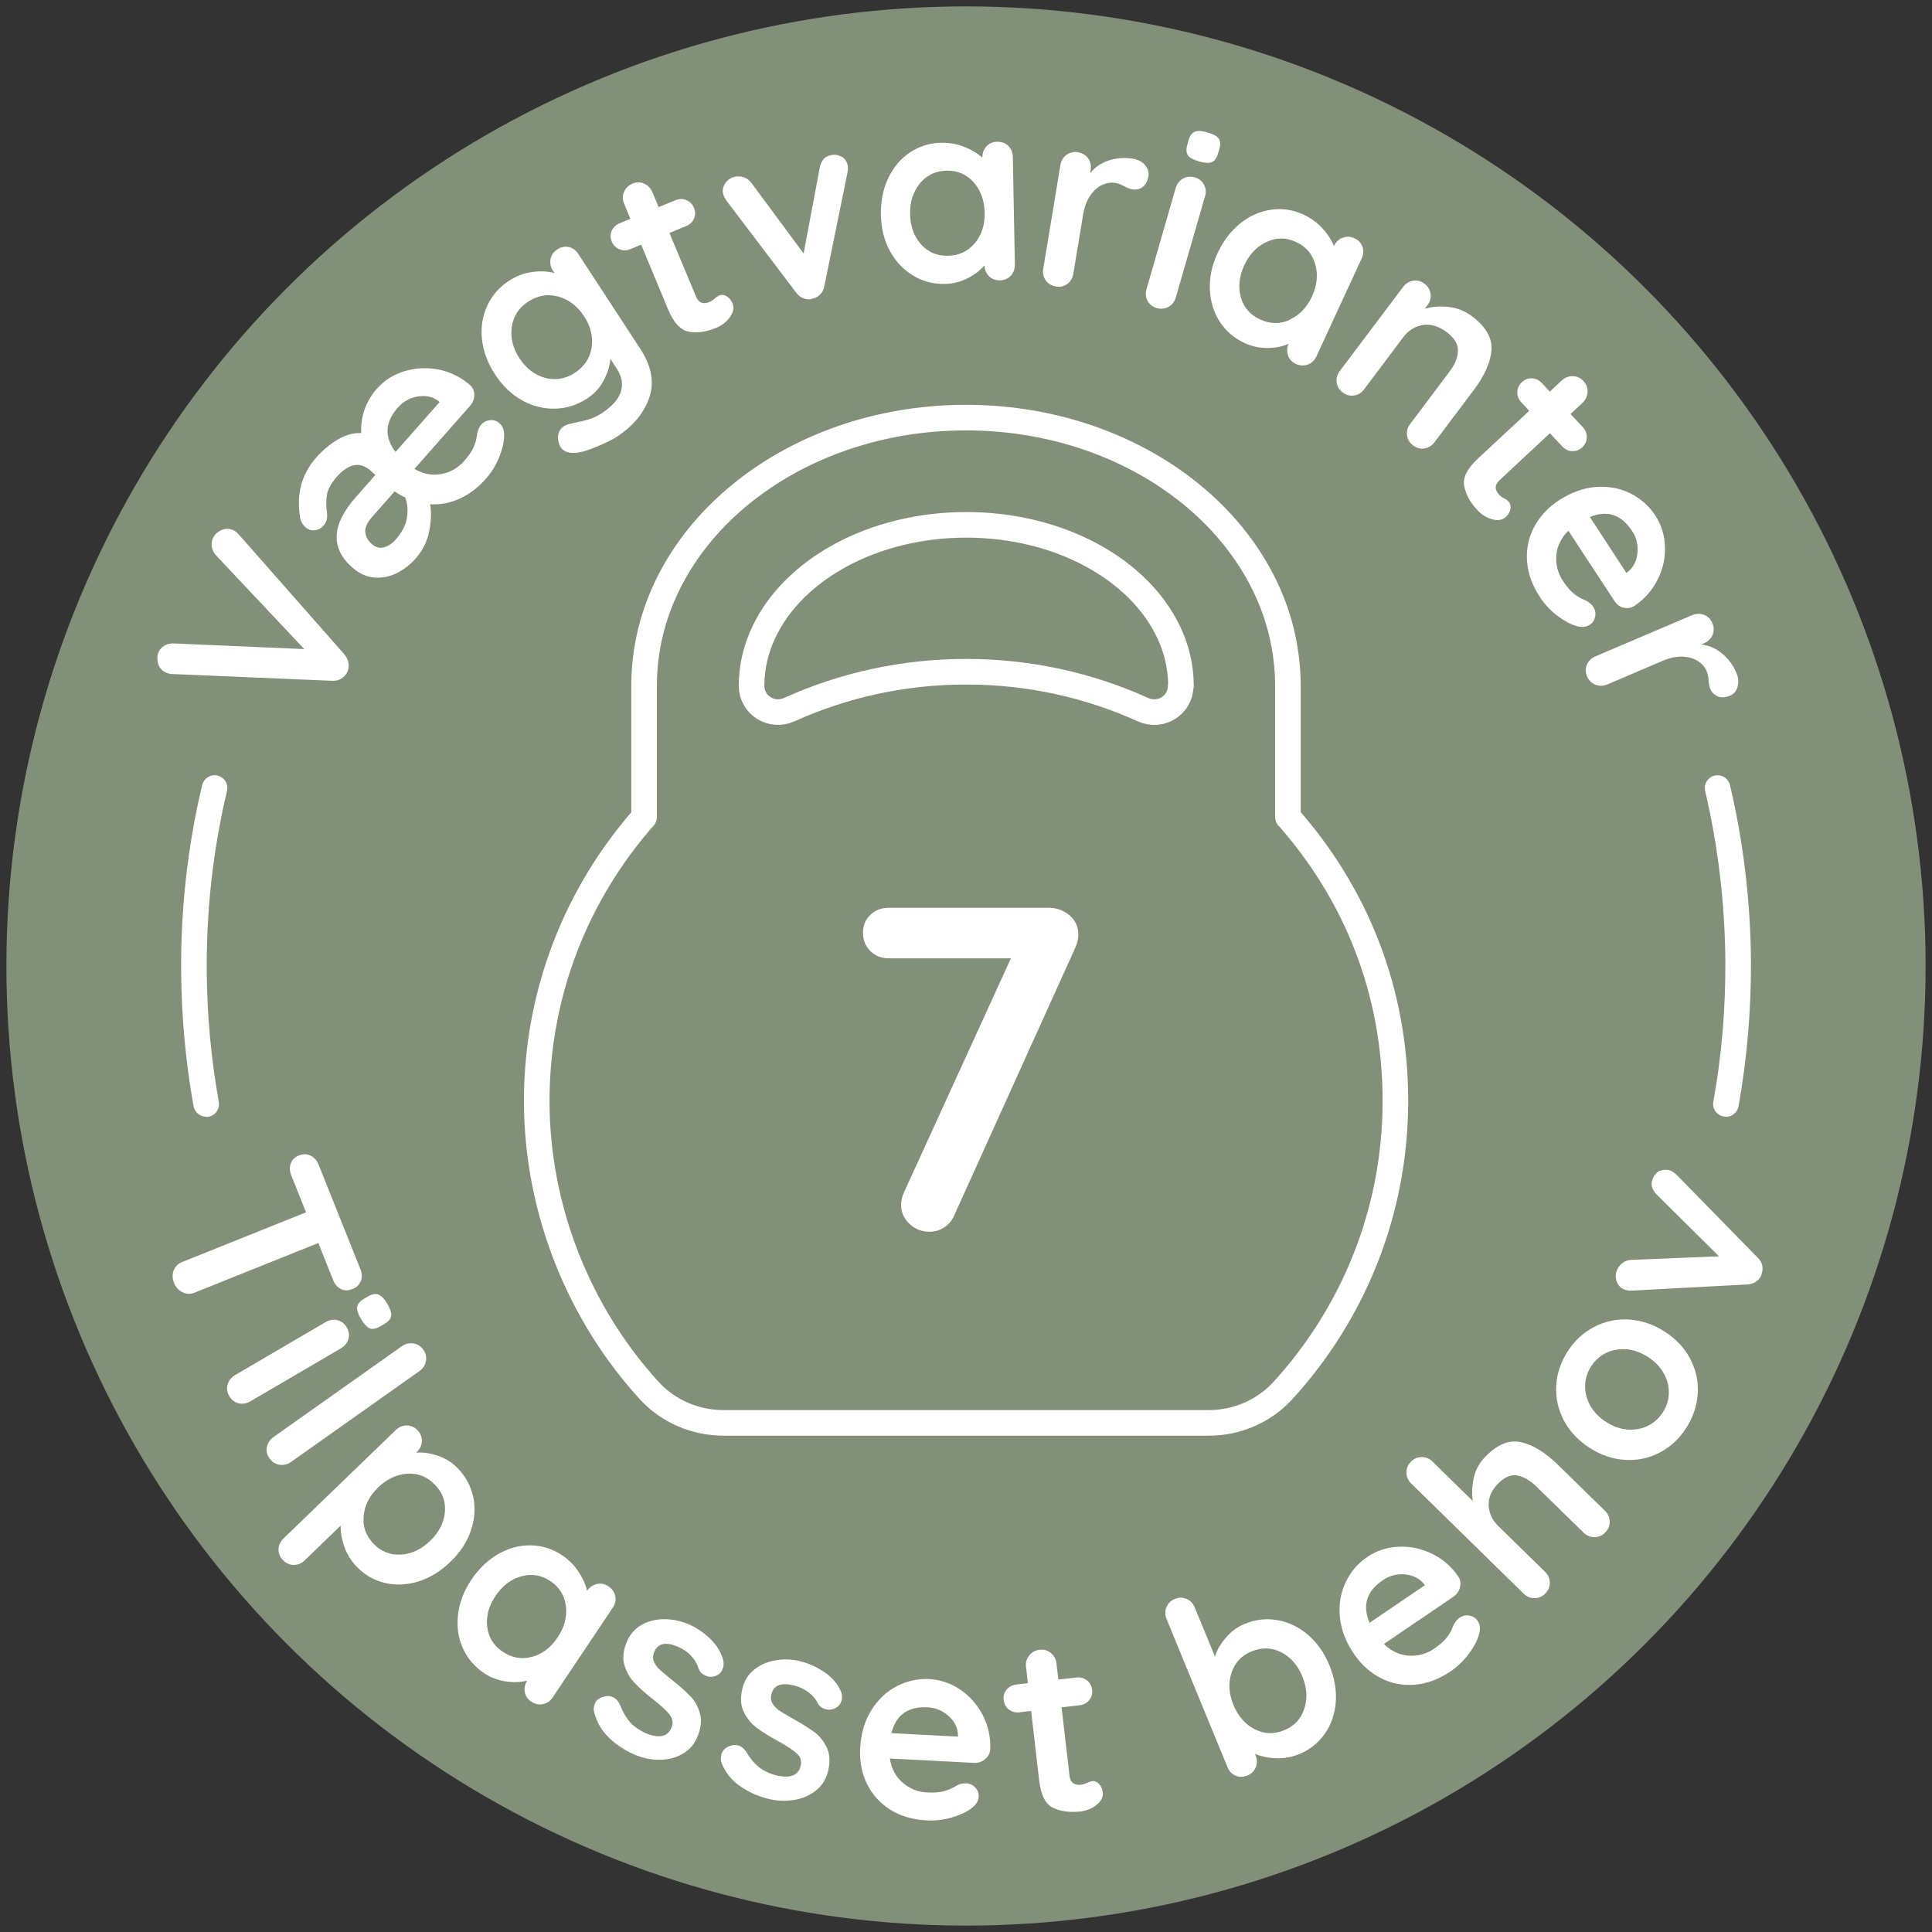 <svg viewBox="0 0 151 151" height="151" width="151" id="Layer_1" xmlns="http://www.w3.org/2000/svg"><rect x="0" y="0" width="151" height="151" fill="#333333" stroke="none"/><circle fill="#829079" r="75" cy="75.5" cx="75.5"></circle><path fill="#fff" d="M16.11,87.28c-.47,0-.89-.34-.98-.82-.61-3.4-.94-6.9-.97-10.39-.05-4.97.5-9.92,1.64-14.71.13-.53.66-.87,1.2-.74.54.13.87.66.74,1.2-1.1,4.64-1.63,9.43-1.58,14.24.03,3.38.35,6.76.94,10.06.1.54-.26,1.06-.8,1.16-.06.01-.12.02-.18.02Z"></path><g><path fill="#fff" d="M17.34,41.42c.31-.12.61-.12.9.02.16.07.3.19.43.34l8.26,9.38c.18.22.28.45.31.7.03.25,0,.48-.11.7-.11.2-.26.36-.46.48-.2.12-.43.18-.69.17l-12.53-.53c-.15,0-.31-.04-.49-.12-.32-.15-.53-.4-.61-.73-.08-.33-.07-.63.05-.88.1-.2.25-.37.45-.49.2-.12.44-.18.72-.17l10.21.44-6.92-7.35c-.17-.2-.27-.42-.31-.65-.03-.24,0-.46.09-.66.14-.3.37-.51.68-.64Z"></path><path fill="#fff" d="M37.06,30.91c0,.31-.12.59-.33.82l-4.34,4.92c.69.4,1.39.53,2.1.4.71-.13,1.3-.47,1.78-1.01.36-.41.6-.76.73-1.05.13-.29.21-.55.24-.75.03-.21.06-.35.07-.43.07-.26.17-.47.31-.63.18-.21.42-.32.7-.34s.52.06.72.24c.27.24.39.59.36,1.06-.02.48-.15,1.02-.4,1.63s-.59,1.15-1.01,1.63c-.62.71-1.31,1.23-2.06,1.57-.75.34-1.52.49-2.31.44.11.64.08,1.35-.08,2.14s-.52,1.49-1.07,2.12c-.42.48-.91.85-1.47,1.13-.56.27-1.15.39-1.75.34s-1.18-.31-1.72-.79c-1.71-1.51-1.62-3.33.26-5.47l1.55-1.76-.37-.33c-.84-.74-1.72-.57-2.66.49-.42.48-.67.93-.75,1.35-.08.42-.08.93,0,1.51.04.37-.05.69-.28.95-.18.2-.4.32-.67.35-.27.04-.51-.04-.72-.22-.23-.2-.37-.45-.43-.75-.31-1.83.1-3.39,1.24-4.69.51-.58,1.07-1.05,1.69-1.42.62-.37,1.23-.54,1.84-.51-.03-.65.06-1.26.27-1.86.21-.59.53-1.13.95-1.6.58-.66,1.3-1.12,2.18-1.38.87-.27,1.76-.3,2.68-.12.91.19,1.72.59,2.43,1.21.23.22.34.49.33.8ZM30.85,38.4l-1.74,1.97c-.42.48-.61.89-.56,1.24.05.35.22.66.52.92.29.25.6.34.93.25.33-.09.63-.28.91-.59.52-.59.82-1.17.9-1.74.08-.57.04-1.09-.13-1.56-.27-.13-.55-.29-.82-.48ZM30.91,35.33l3.45-3.91-.1-.09c-.45-.33-.99-.44-1.61-.34-.62.1-1.14.39-1.55.86-1.02,1.15-1.08,2.31-.18,3.48Z"></path><path fill="#fff" d="M44.44,19.3c.31.07.57.25.76.55l4.84,7.41c.88,1.35,1.12,2.63.7,3.83-.41,1.2-1.27,2.22-2.55,3.06-.33.22-.83.46-1.48.73s-1.14.43-1.46.48c-.7.12-1.18-.02-1.45-.43-.05-.08-.09-.18-.12-.3-.09-.29-.1-.55-.02-.78.08-.23.21-.41.4-.53.11-.07.23-.12.35-.16.05-.02.39-.09,1.03-.23.63-.14,1.15-.34,1.56-.61.82-.54,1.33-1.1,1.52-1.69.19-.59.09-1.19-.3-1.79l-.52-.8c-.02.5-.19,1.06-.5,1.66-.31.6-.75,1.09-1.32,1.45-.78.51-1.61.77-2.51.79-.9.02-1.76-.2-2.58-.66-.82-.46-1.52-1.13-2.1-2.02s-.92-1.8-1.02-2.74c-.1-.94.04-1.81.41-2.62.37-.8.94-1.46,1.71-1.96.57-.37,1.17-.6,1.81-.68.64-.09,1.22-.06,1.74.08l-.12-.18c-.19-.29-.25-.59-.19-.91s.24-.57.53-.76.59-.25.9-.18ZM46.24,27.17c.13-.84-.07-1.65-.59-2.45-.52-.8-1.19-1.31-2.01-1.54s-1.6-.09-2.35.39-1.17,1.15-1.29,1.98c-.12.84.08,1.66.6,2.45.52.8,1.19,1.31,2,1.53.81.22,1.59.09,2.33-.39.74-.49,1.18-1.15,1.31-1.98Z"></path><path fill="#fff" d="M56.77,23.15c.21.11.37.29.48.56.14.33.07.68-.19,1.06s-.63.66-1.08.85c-.76.32-1.47.42-2.12.31-.66-.11-1.2-.69-1.64-1.74l-2.11-5.07-.84.35c-.29.12-.58.13-.86.01-.28-.11-.48-.32-.6-.61-.12-.28-.12-.56,0-.83s.32-.47.62-.59l.84-.35-.49-1.17c-.13-.32-.14-.63-.01-.93.13-.3.35-.52.66-.65.31-.13.61-.13.91,0,.3.13.51.35.65.67l.49,1.17,1.3-.54c.29-.12.58-.13.86-.01.28.11.48.32.6.61.12.28.12.56,0,.83s-.32.47-.62.59l-1.3.54,2.08,4.97c.11.26.25.42.44.48.18.06.39.04.62-.06.1-.04.22-.12.37-.24.12-.12.25-.21.38-.27.17-.07.36-.05.57.05Z"></path><path fill="#fff" d="M65.77,12.23c.25.15.41.38.48.68.04.16.03.36-.02.62l-1.8,8.82c-.04.24-.13.45-.28.61-.14.17-.33.29-.54.35l-.17.06c-.22.05-.44.03-.66-.06s-.41-.24-.56-.45l-5.43-7.16c-.14-.19-.23-.38-.28-.59-.06-.26,0-.52.17-.78s.42-.43.74-.51c.24-.06.49-.04.72.04.24.08.43.23.59.44l4.08,5.51,1.26-6.71c.05-.27.15-.49.3-.66.15-.17.34-.27.56-.31.31-.07.59-.03.84.12Z"></path><path fill="#fff" d="M78.8,11.4c.23.22.35.51.36.87l.16,8.41c0,.34-.1.64-.32.87s-.5.36-.85.36c-.35,0-.63-.1-.85-.32-.22-.22-.34-.5-.36-.85-.32.39-.76.73-1.32,1.01-.56.28-1.15.43-1.77.44-.91.02-1.75-.2-2.5-.66-.75-.46-1.35-1.1-1.8-1.92-.45-.83-.68-1.77-.7-2.83s.17-2.02.58-2.87c.41-.85.97-1.52,1.7-2,.73-.48,1.53-.74,2.42-.75.64-.01,1.24.09,1.8.31.56.22,1.04.51,1.43.86v-.02c0-.34.1-.64.32-.87.22-.24.5-.36.85-.36.34,0,.63.1.86.32ZM76.19,19.01c.53-.64.79-1.44.77-2.39-.02-.95-.31-1.74-.86-2.37-.56-.63-1.26-.93-2.13-.91-.85.02-1.54.35-2.07.99-.53.65-.79,1.45-.77,2.4.02.95.3,1.74.85,2.36.55.62,1.25.92,2.12.9.86-.02,1.56-.35,2.09-.99Z"></path><path fill="#fff" d="M89.49,12.91c.23.27.32.55.27.85-.07.41-.22.69-.46.86-.24.17-.51.23-.8.18-.2-.03-.41-.12-.64-.25-.04-.02-.12-.06-.25-.12-.13-.06-.27-.11-.43-.13-.34-.06-.68,0-1.03.15-.35.16-.66.43-.93.82s-.46.88-.56,1.47l-.77,4.65c-.06.34-.21.61-.47.8-.26.19-.56.26-.9.2-.34-.06-.6-.22-.79-.48-.19-.27-.25-.57-.19-.91l1.34-8.1c.06-.34.21-.61.48-.8.26-.19.56-.26.9-.2.34.06.6.22.79.48.18.27.25.57.19.91l-.04.25c.39-.49.89-.82,1.5-1.01.61-.19,1.23-.23,1.87-.12.39.07.7.23.94.5Z"></path><path fill="#fff" d="M91.33,23.98c-.28.16-.59.19-.92.1-.33-.1-.57-.29-.72-.57s-.18-.59-.08-.92l2.28-7.89c.1-.33.28-.58.57-.74.28-.16.59-.19.92-.1.33.1.57.29.72.57s.18.59.08.92l-2.28,7.89c-.1.33-.28.58-.57.74ZM92.85,12.13c-.14-.19-.16-.47-.05-.82l.1-.36c.1-.36.27-.58.5-.66.23-.08.56-.07.98.06.45.13.74.29.87.48s.16.47.05.82l-.11.36c-.11.37-.27.59-.5.67-.22.08-.56.06-1-.07-.43-.13-.72-.28-.86-.48Z"></path><path fill="#fff" d="M106.48,19.27c.11.3.09.61-.06.94l-3.53,7.64c-.14.31-.37.53-.67.64s-.61.1-.92-.04c-.31-.14-.52-.36-.63-.66-.1-.3-.09-.6.04-.92-.46.21-1.01.32-1.63.33-.63,0-1.22-.12-1.79-.38-.83-.38-1.48-.94-1.96-1.68-.48-.74-.73-1.58-.77-2.52s.16-1.89.61-2.85c.45-.96,1.04-1.74,1.78-2.32.74-.59,1.54-.94,2.41-1.06s1.7,0,2.51.38c.58.27,1.07.62,1.48,1.07.41.44.71.91.91,1.4v-.02c.15-.31.38-.53.68-.64s.61-.1.92.04c.31.14.52.37.63.67ZM100.8,24.98c.76-.34,1.34-.95,1.74-1.81.4-.87.49-1.7.26-2.51-.23-.81-.73-1.39-1.51-1.75-.77-.36-1.54-.36-2.3,0-.76.35-1.34.96-1.74,1.82-.4.87-.49,1.7-.27,2.5.22.8.73,1.38,1.51,1.74.78.36,1.55.37,2.31.03Z"></path><path fill="#fff" d="M116.57,27.36c-.07.95-.53,1.99-1.39,3.13l-3.06,4.07c-.21.28-.47.44-.79.49-.32.05-.62-.03-.89-.24-.28-.21-.43-.47-.47-.79s.04-.62.25-.89l3.06-4.07c.44-.58.66-1.13.67-1.65s-.28-1-.88-1.45c-.61-.46-1.23-.65-1.85-.56s-1.13.41-1.54.95l-3.06,4.07c-.21.28-.47.44-.79.49-.32.05-.62-.03-.89-.24-.28-.21-.43-.47-.47-.79-.04-.32.04-.62.25-.89l4.94-6.56c.21-.28.47-.44.79-.49.32-.05.62.03.89.24.27.21.43.47.47.79.04.32-.04.62-.25.89l-.2.27c.57-.17,1.19-.21,1.86-.14.67.07,1.28.32,1.83.73,1.08.81,1.59,1.7,1.52,2.65Z"></path><path fill="#fff" d="M118.06,39.75c-.03.23-.15.45-.36.65-.26.24-.62.31-1.06.19-.45-.12-.84-.36-1.17-.72-.56-.6-.91-1.23-1.03-1.88-.13-.65.23-1.37,1.06-2.14l4.02-3.74-.62-.67c-.22-.23-.32-.5-.31-.8.01-.3.13-.56.37-.78.22-.21.48-.3.78-.29s.55.14.77.37l.62.67.93-.87c.25-.23.54-.35.87-.34.33.01.61.14.84.4.23.24.33.53.31.85s-.15.6-.4.84l-.93.87.96,1.03c.22.23.32.5.31.8-.01.3-.13.56-.37.78-.22.21-.48.3-.78.29s-.55-.14-.77-.37l-.96-1.03-3.94,3.67c-.2.19-.3.38-.3.57,0,.19.1.38.27.57.07.08.19.17.36.27.16.07.29.16.38.27.13.14.18.32.15.55Z"></path><path fill="#fff" d="M126.89,47.51c-.3-.09-.53-.27-.71-.54l-3.6-5.49c-.57.56-.88,1.2-.94,1.92-.06.72.11,1.38.5,1.98.3.45.57.78.82.98s.47.35.66.43.32.15.39.18c.23.13.4.29.52.47.15.23.2.49.14.76-.06.28-.2.49-.42.63-.3.2-.67.22-1.12.07-.46-.14-.95-.42-1.47-.82-.52-.41-.95-.87-1.3-1.41-.61-.93-.95-1.87-1.01-2.82-.07-.95.12-1.83.55-2.66.44-.82,1.08-1.52,1.93-2.08.95-.62,1.92-.97,2.9-1.05.98-.07,1.88.09,2.69.5.81.4,1.46.98,1.95,1.72.48.73.73,1.55.76,2.46s-.17,1.78-.6,2.61-1.03,1.5-1.81,2.02c-.27.16-.56.2-.86.11ZM124.26,40.41l2.85,4.36.12-.08c.44-.35.69-.84.75-1.47.06-.63-.07-1.2-.42-1.72-.84-1.29-1.94-1.65-3.31-1.09Z"></path><path fill="#fff" d="M135.81,53.67c-.1.34-.29.57-.57.69-.38.16-.7.18-.98.07-.27-.12-.47-.31-.58-.57-.08-.18-.12-.41-.14-.68,0-.04-.01-.13-.03-.28-.02-.14-.06-.29-.12-.44-.13-.32-.36-.58-.68-.79-.32-.21-.72-.32-1.2-.35-.48-.02-.99.09-1.54.32l-4.34,1.85c-.32.13-.63.14-.93.03-.3-.12-.52-.33-.66-.65-.13-.32-.14-.62-.01-.92.12-.3.35-.52.66-.65l7.56-3.22c.32-.13.63-.14.93-.03.3.12.52.33.65.65.14.32.14.62.02.92-.13.3-.35.52-.66.65l-.24.1c.62.07,1.17.31,1.66.72s.86.92,1.11,1.52c.16.37.18.72.08,1.06Z"></path></g><g><path fill="#fff" d="M28.19,100.13c-.11.29-.33.5-.65.62-.32.13-.62.13-.89,0-.27-.13-.48-.37-.61-.7l-1.16-2.9-9.67,3.88c-.32.13-.63.12-.94-.03-.31-.15-.53-.39-.67-.74-.14-.34-.14-.67-.02-.98.13-.31.35-.53.67-.65l9.67-3.88-1.16-2.9c-.13-.33-.14-.64-.03-.93.11-.29.33-.5.65-.62.31-.12.6-.12.89.02.28.14.49.36.62.68l3.28,8.2c.13.33.14.64.03.93Z"></path><path fill="#fff" d="M18.65,109.68c-.31-.08-.56-.27-.73-.56-.17-.3-.22-.6-.13-.91.09-.31.28-.55.57-.73l7.09-4.15c.3-.17.6-.22.92-.15.31.08.56.26.73.56.17.3.22.6.13.91-.09.31-.28.55-.58.73l-7.09,4.15c-.3.17-.6.22-.92.15ZM27.92,102.14c.03-.23.21-.44.53-.63l.33-.19c.32-.19.59-.23.82-.13.23.1.45.34.67.71.23.4.34.72.3.95-.03.23-.21.44-.53.63l-.33.19c-.33.19-.61.24-.82.15-.22-.1-.44-.34-.68-.74-.23-.39-.33-.7-.29-.93Z"></path><path fill="#fff" d="M21.84,114.48c-.32-.06-.58-.22-.78-.5-.19-.27-.26-.56-.2-.88.06-.32.23-.58.51-.78l10.03-7.1c.28-.2.58-.27.91-.22s.58.22.78.5c.19.27.26.56.2.88-.06.32-.23.58-.51.78l-10.03,7.1c-.28.2-.58.27-.91.22Z"></path><path fill="#fff" d="M36.99,117c.18.86.11,1.74-.19,2.63-.3.89-.83,1.7-1.6,2.44s-1.59,1.25-2.49,1.53c-.9.28-1.78.32-2.62.12-.85-.2-1.58-.62-2.2-1.26-.44-.46-.77-.98-.97-1.56-.21-.58-.3-1.14-.3-1.66l-2.8,2.71c-.25.24-.53.36-.86.36-.32,0-.6-.13-.84-.37-.24-.25-.36-.53-.35-.85,0-.32.14-.6.39-.85l8.77-8.47c.25-.24.53-.36.86-.36.32,0,.61.13.84.37.24.25.35.53.34.86s-.14.6-.39.84l-.06.06c.51-.05,1.07.03,1.68.23.61.2,1.13.53,1.57.98.64.66,1.04,1.42,1.22,2.28ZM31.34,121.5c.84-.05,1.6-.41,2.28-1.07.69-.66,1.07-1.41,1.15-2.23.08-.82-.18-1.55-.78-2.16-.6-.62-1.31-.91-2.14-.86-.83.05-1.59.4-2.28,1.06-.69.66-1.07,1.41-1.15,2.24-.08.83.18,1.56.78,2.18.59.61,1.3.89,2.14.84Z"></path><path fill="#fff" d="M48.09,124.75c.06.31,0,.62-.21.92l-4.68,6.99c-.19.29-.45.46-.76.53-.32.07-.62,0-.91-.19-.29-.19-.46-.44-.51-.75-.06-.31,0-.61.19-.9-.49.13-1.04.16-1.66.07s-1.19-.3-1.71-.65c-.76-.51-1.32-1.17-1.67-1.97-.36-.8-.48-1.67-.37-2.61s.45-1.84,1.04-2.72c.59-.88,1.3-1.55,2.12-2.02.82-.46,1.67-.69,2.54-.67.87.02,1.68.27,2.42.77.53.35.96.78,1.29,1.28.33.5.56,1.01.68,1.52v-.02c.2-.29.46-.46.77-.53.32-.07.62,0,.9.19.29.19.46.44.52.76ZM41.58,129.5c.8-.22,1.47-.73,2-1.52.53-.79.75-1.61.65-2.44-.1-.83-.5-1.49-1.22-1.97-.7-.47-1.46-.59-2.27-.37s-1.47.74-2.01,1.53-.75,1.6-.65,2.42c.1.82.5,1.47,1.22,1.95.72.48,1.48.61,2.28.39Z"></path><path fill="#fff" d="M46.47,133.18c.13-.32.41-.52.82-.6.22-.04.42-.02.6.06.26.11.45.33.59.66.21.53.47.98.79,1.33s.76.65,1.32.88c.97.37,1.6.21,1.89-.48.15-.35.1-.69-.14-1.01-.25-.32-.67-.72-1.28-1.19-.63-.49-1.12-.93-1.48-1.32-.36-.38-.62-.84-.78-1.38-.16-.53-.09-1.14.19-1.81.25-.59.63-1.02,1.15-1.32s1.1-.44,1.74-.45c.64,0,1.27.12,1.88.37.62.26,1.2.64,1.72,1.14.52.5.87,1.04,1.03,1.65.08.26.06.52-.04.76-.12.28-.33.46-.64.55-.23.06-.45.05-.67-.05-.27-.11-.45-.29-.55-.54-.11-.36-.3-.7-.58-1-.28-.31-.64-.55-1.08-.74-.93-.39-1.53-.25-1.82.42-.11.27-.12.52-.02.76.1.24.26.46.49.66.22.2.55.47.97.81.58.46,1.05.88,1.41,1.26.36.38.6.84.74,1.37.13.53.06,1.13-.22,1.79-.25.6-.65,1.05-1.19,1.34-.54.3-1.14.44-1.79.44-.65,0-1.27-.13-1.86-.38-.81-.34-1.5-.79-2.08-1.36s-.97-1.24-1.15-2.02c-.05-.19-.03-.4.07-.62Z"></path><path fill="#fff" d="M56.36,137.18c.08-.34.31-.58.7-.73.21-.07.41-.09.6-.04.27.06.5.25.69.55.29.49.62.88,1,1.18.37.29.86.51,1.45.65,1.02.2,1.61-.06,1.78-.78.09-.37-.01-.7-.31-.97-.3-.27-.78-.59-1.46-.96-.7-.38-1.26-.74-1.68-1.05-.42-.32-.75-.73-1-1.23-.24-.5-.28-1.11-.11-1.81.15-.62.45-1.12.92-1.49.46-.37,1.01-.62,1.65-.73.63-.11,1.27-.1,1.92.06.66.16,1.29.44,1.89.84s1.03.89,1.29,1.45c.12.25.15.5.09.76-.07.3-.25.51-.54.65-.22.1-.44.12-.67.07-.28-.07-.5-.21-.63-.44-.17-.34-.41-.64-.74-.89-.33-.25-.72-.44-1.19-.55-.98-.23-1.55,0-1.72.71-.07.28-.03.53.11.75.14.22.34.41.59.57s.62.37,1.09.64c.65.36,1.18.7,1.6,1.01.42.32.73.73.96,1.23.22.5.25,1.1.08,1.8-.15.63-.47,1.14-.96,1.52-.49.38-1.05.63-1.7.73-.65.1-1.28.08-1.9-.06-.85-.2-1.61-.53-2.28-.99-.67-.46-1.16-1.06-1.47-1.8-.08-.18-.09-.39-.04-.62Z"></path><path fill="#fff" d="M76.95,137.53c-.25.19-.53.27-.85.25l-6.55-.34c.12.79.45,1.42,1,1.89s1.18.73,1.89.76c.54.03.97,0,1.28-.08.31-.08.56-.18.74-.28.18-.1.31-.17.38-.21.24-.11.47-.15.69-.14.28.01.51.13.7.33.19.21.28.45.26.71-.02.36-.22.67-.61.94-.39.29-.9.52-1.53.7-.63.18-1.27.25-1.9.22-1.11-.06-2.07-.34-2.87-.84-.8-.51-1.41-1.18-1.82-2.02s-.59-1.77-.53-2.79c.06-1.14.35-2.13.87-2.96.52-.84,1.18-1.46,1.99-1.88.81-.42,1.65-.6,2.54-.56.87.05,1.69.33,2.44.84.75.52,1.34,1.19,1.76,2.02.42.83.61,1.72.56,2.66-.03.32-.17.57-.42.75ZM69.67,135.46l5.2.27v-.14c-.02-.56-.26-1.05-.73-1.47-.47-.42-1.01-.65-1.64-.68-1.54-.08-2.48.6-2.83,2.02Z"></path><path fill="#fff" d="M85.88,139.42c.17.16.28.39.31.67.04.36-.12.68-.48.97-.36.29-.78.46-1.27.52-.82.09-1.52,0-2.12-.28-.6-.28-.97-.99-1.1-2.13l-.63-5.45-.91.11c-.32.04-.59-.04-.83-.22-.24-.19-.37-.44-.41-.75-.03-.3.04-.57.23-.8.19-.23.44-.36.76-.4l.91-.11-.15-1.26c-.04-.34.04-.64.25-.9.2-.26.48-.41.82-.45.33-.04.62.05.87.25s.4.48.44.82l.15,1.26,1.4-.16c.32-.04.59.04.83.22s.37.44.41.75c.03.3-.04.57-.23.8-.19.23-.44.36-.76.4l-1.4.16.62,5.35c.03.28.13.47.29.58.16.11.37.15.62.12.1-.01.25-.05.43-.13.15-.08.3-.13.44-.15.18-.02.36.05.53.21Z"></path><path fill="#fff" d="M99.85,126.63c.87.15,1.66.53,2.37,1.14.72.61,1.28,1.4,1.68,2.38.4.98.57,1.94.5,2.88-.07.94-.36,1.77-.86,2.48s-1.16,1.24-1.98,1.58c-.59.24-1.19.35-1.81.33-.62-.02-1.17-.14-1.66-.34l.04.11c.13.32.14.63.02.93-.12.3-.34.52-.66.65-.32.13-.63.14-.92.01-.29-.12-.51-.35-.64-.68l-4.75-11.55c-.13-.32-.14-.63-.02-.93.12-.3.34-.52.66-.65.32-.13.63-.13.92,0,.3.13.51.35.64.67l1.58,3.84c.14-.49.42-.98.84-1.47.41-.49.91-.86,1.48-1.09.85-.35,1.7-.45,2.57-.29ZM101.94,133.55c.26-.8.21-1.63-.15-2.52-.36-.88-.91-1.51-1.65-1.89s-1.5-.4-2.3-.08-1.33.89-1.59,1.68c-.26.79-.21,1.63.15,2.51.36.88.92,1.52,1.66,1.9.74.38,1.52.41,2.31.08.78-.32,1.31-.88,1.57-1.68Z"></path><path fill="#fff" d="M114.11,124.08c-.09.3-.26.54-.52.72l-5.43,3.69c.57.56,1.22.86,1.94.91.72.05,1.38-.13,1.97-.53.45-.31.77-.59.97-.84.2-.25.34-.48.42-.67.08-.19.14-.33.17-.4.13-.23.28-.41.46-.53.23-.16.48-.21.76-.16.28.05.49.19.64.41.2.3.23.67.09,1.12-.14.46-.4.95-.8,1.48-.4.53-.86.97-1.38,1.33-.92.63-1.86.98-2.8,1.06-.95.08-1.84-.09-2.67-.51-.83-.42-1.53-1.05-2.11-1.9-.64-.94-1.01-1.91-1.1-2.89-.09-.98.06-1.88.45-2.7.39-.82.95-1.48,1.69-1.98.72-.49,1.54-.76,2.45-.8.91-.04,1.78.14,2.62.55.84.41,1.52,1,2.05,1.78.17.27.21.56.12.85ZM107.05,126.83l4.31-2.93-.08-.12c-.36-.43-.85-.67-1.48-.73s-1.2.1-1.72.45c-1.27.86-1.62,1.97-1.04,3.32Z"></path><path fill="#fff" d="M118.88,112.72c.93.2,1.9.8,2.91,1.79l3.64,3.56c.25.24.37.52.38.85s-.11.61-.35.85c-.24.25-.52.37-.85.37-.32,0-.61-.12-.85-.36l-3.64-3.56c-.52-.51-1.03-.81-1.53-.9-.5-.09-1,.12-1.5.63-.52.53-.77,1.1-.74,1.71s.28,1.15.76,1.62l3.64,3.56c.25.24.37.52.38.85,0,.32-.11.61-.35.85-.24.25-.52.37-.85.37-.32,0-.61-.12-.85-.36l-8.78-8.6c-.25-.24-.37-.52-.38-.85,0-.32.11-.61.35-.85.24-.25.52-.37.85-.37.32,0,.61.12.85.36l3.14,3.08c-.09-.59-.06-1.2.08-1.83.14-.63.45-1.19.93-1.67.92-.94,1.84-1.31,2.77-1.1Z"></path><path fill="#fff" d="M132.1,106.2c.45.86.65,1.76.59,2.71-.06.95-.35,1.84-.89,2.68-.54.85-1.23,1.49-2.07,1.93-.83.44-1.73.64-2.7.58-.97-.05-1.9-.37-2.79-.94-.89-.57-1.56-1.29-2.01-2.14-.45-.86-.65-1.76-.6-2.7.05-.95.34-1.84.89-2.69.54-.84,1.23-1.48,2.07-1.92s1.75-.64,2.72-.58,1.9.37,2.79.94c.89.57,1.56,1.29,2.01,2.14ZM127.12,105.46c-.58-.05-1.11.05-1.59.28-.48.23-.87.59-1.17,1.05s-.46.97-.47,1.51c-.01.54.12,1.06.4,1.56.28.5.7.93,1.24,1.28.55.35,1.11.55,1.68.59.57.04,1.1-.05,1.58-.29.48-.23.87-.59,1.17-1.05s.46-.97.47-1.51c.01-.54-.12-1.05-.4-1.55-.28-.5-.69-.93-1.24-1.28-.55-.35-1.11-.55-1.69-.6Z"></path><path fill="#fff" d="M129.75,91.52c.27-.12.54-.13.83-.02.15.06.31.18.5.36l6.29,6.43c.18.17.29.36.35.57.06.22.05.43-.02.64l-.05.17c-.08.21-.22.38-.42.51-.2.13-.43.2-.69.21l-8.98.48c-.23.01-.45-.02-.64-.1-.25-.1-.43-.29-.55-.58-.12-.29-.12-.59,0-.9.09-.23.24-.43.44-.58.2-.15.43-.23.69-.24l6.85-.28-4.85-4.81c-.2-.19-.32-.4-.38-.62-.06-.22-.04-.43.06-.64.11-.3.31-.51.57-.63Z"></path></g><path fill="#fff" d="M134.89,87.28c-.06,0-.12,0-.18-.02-.54-.1-.9-.61-.8-1.15.65-3.59.96-7.27.94-10.94-.03-4.51-.56-9-1.58-13.35-.13-.53.2-1.07.74-1.2.53-.13,1.07.2,1.2.74,1.06,4.5,1.61,9.14,1.64,13.8.02,3.8-.31,7.6-.97,11.31-.09.48-.51.82-.98.82Z"></path><path stroke-width="2" stroke-linejoin="round" stroke-linecap="round" stroke="#fff" fill="none" d="M100.66,63.86v-10.25c0-1.44-.18-2.84-.5-4.19-2.33-9.57-12.49-16.78-24.66-16.78s-22.33,7.2-24.66,16.78c-.33,1.35-.5,2.76-.5,4.19v10.25c-5.22,5.92-8.39,13.68-8.39,22.19s3.33,16.66,8.79,22.63c1.49,1.63,3.61,2.53,5.82,2.53h37.89c2.21,0,4.33-.9,5.82-2.53,5.45-5.97,8.79-13.91,8.79-22.63s-3.17-16.27-8.39-22.19ZM92.28,53.6c0,1.52-1.57,2.5-2.95,1.86-.01,0-.02,0-.03-.01-4.21-1.9-8.88-2.95-13.79-2.95s-9.58,1.05-13.79,2.95c-.01,0-.02,0-.03.01-1.38.63-2.95-.34-2.95-1.86h0c0-1.47.34-2.89.96-4.19,2.3-4.89,8.52-8.39,15.82-8.39s13.51,3.49,15.82,8.39c.62,1.3.96,2.72.96,4.19h0Z"></path><path fill="#fff" d="M83.58,71.53c.47.4.7.9.7,1.53,0,.31-.07.63-.22.97l-9.44,20.87c-.17.43-.43.77-.79,1.01-.36.24-.75.36-1.18.36-.6,0-1.12-.2-1.56-.61-.44-.41-.66-.9-.66-1.47,0-.34.07-.66.21-.97l8.37-18.32h-9.55c-.57,0-1.05-.19-1.44-.57-.38-.38-.57-.86-.57-1.44s.19-1.01.57-1.38c.38-.37.86-.56,1.44-.56h12.5c.62,0,1.17.2,1.63.59Z"></path></svg>